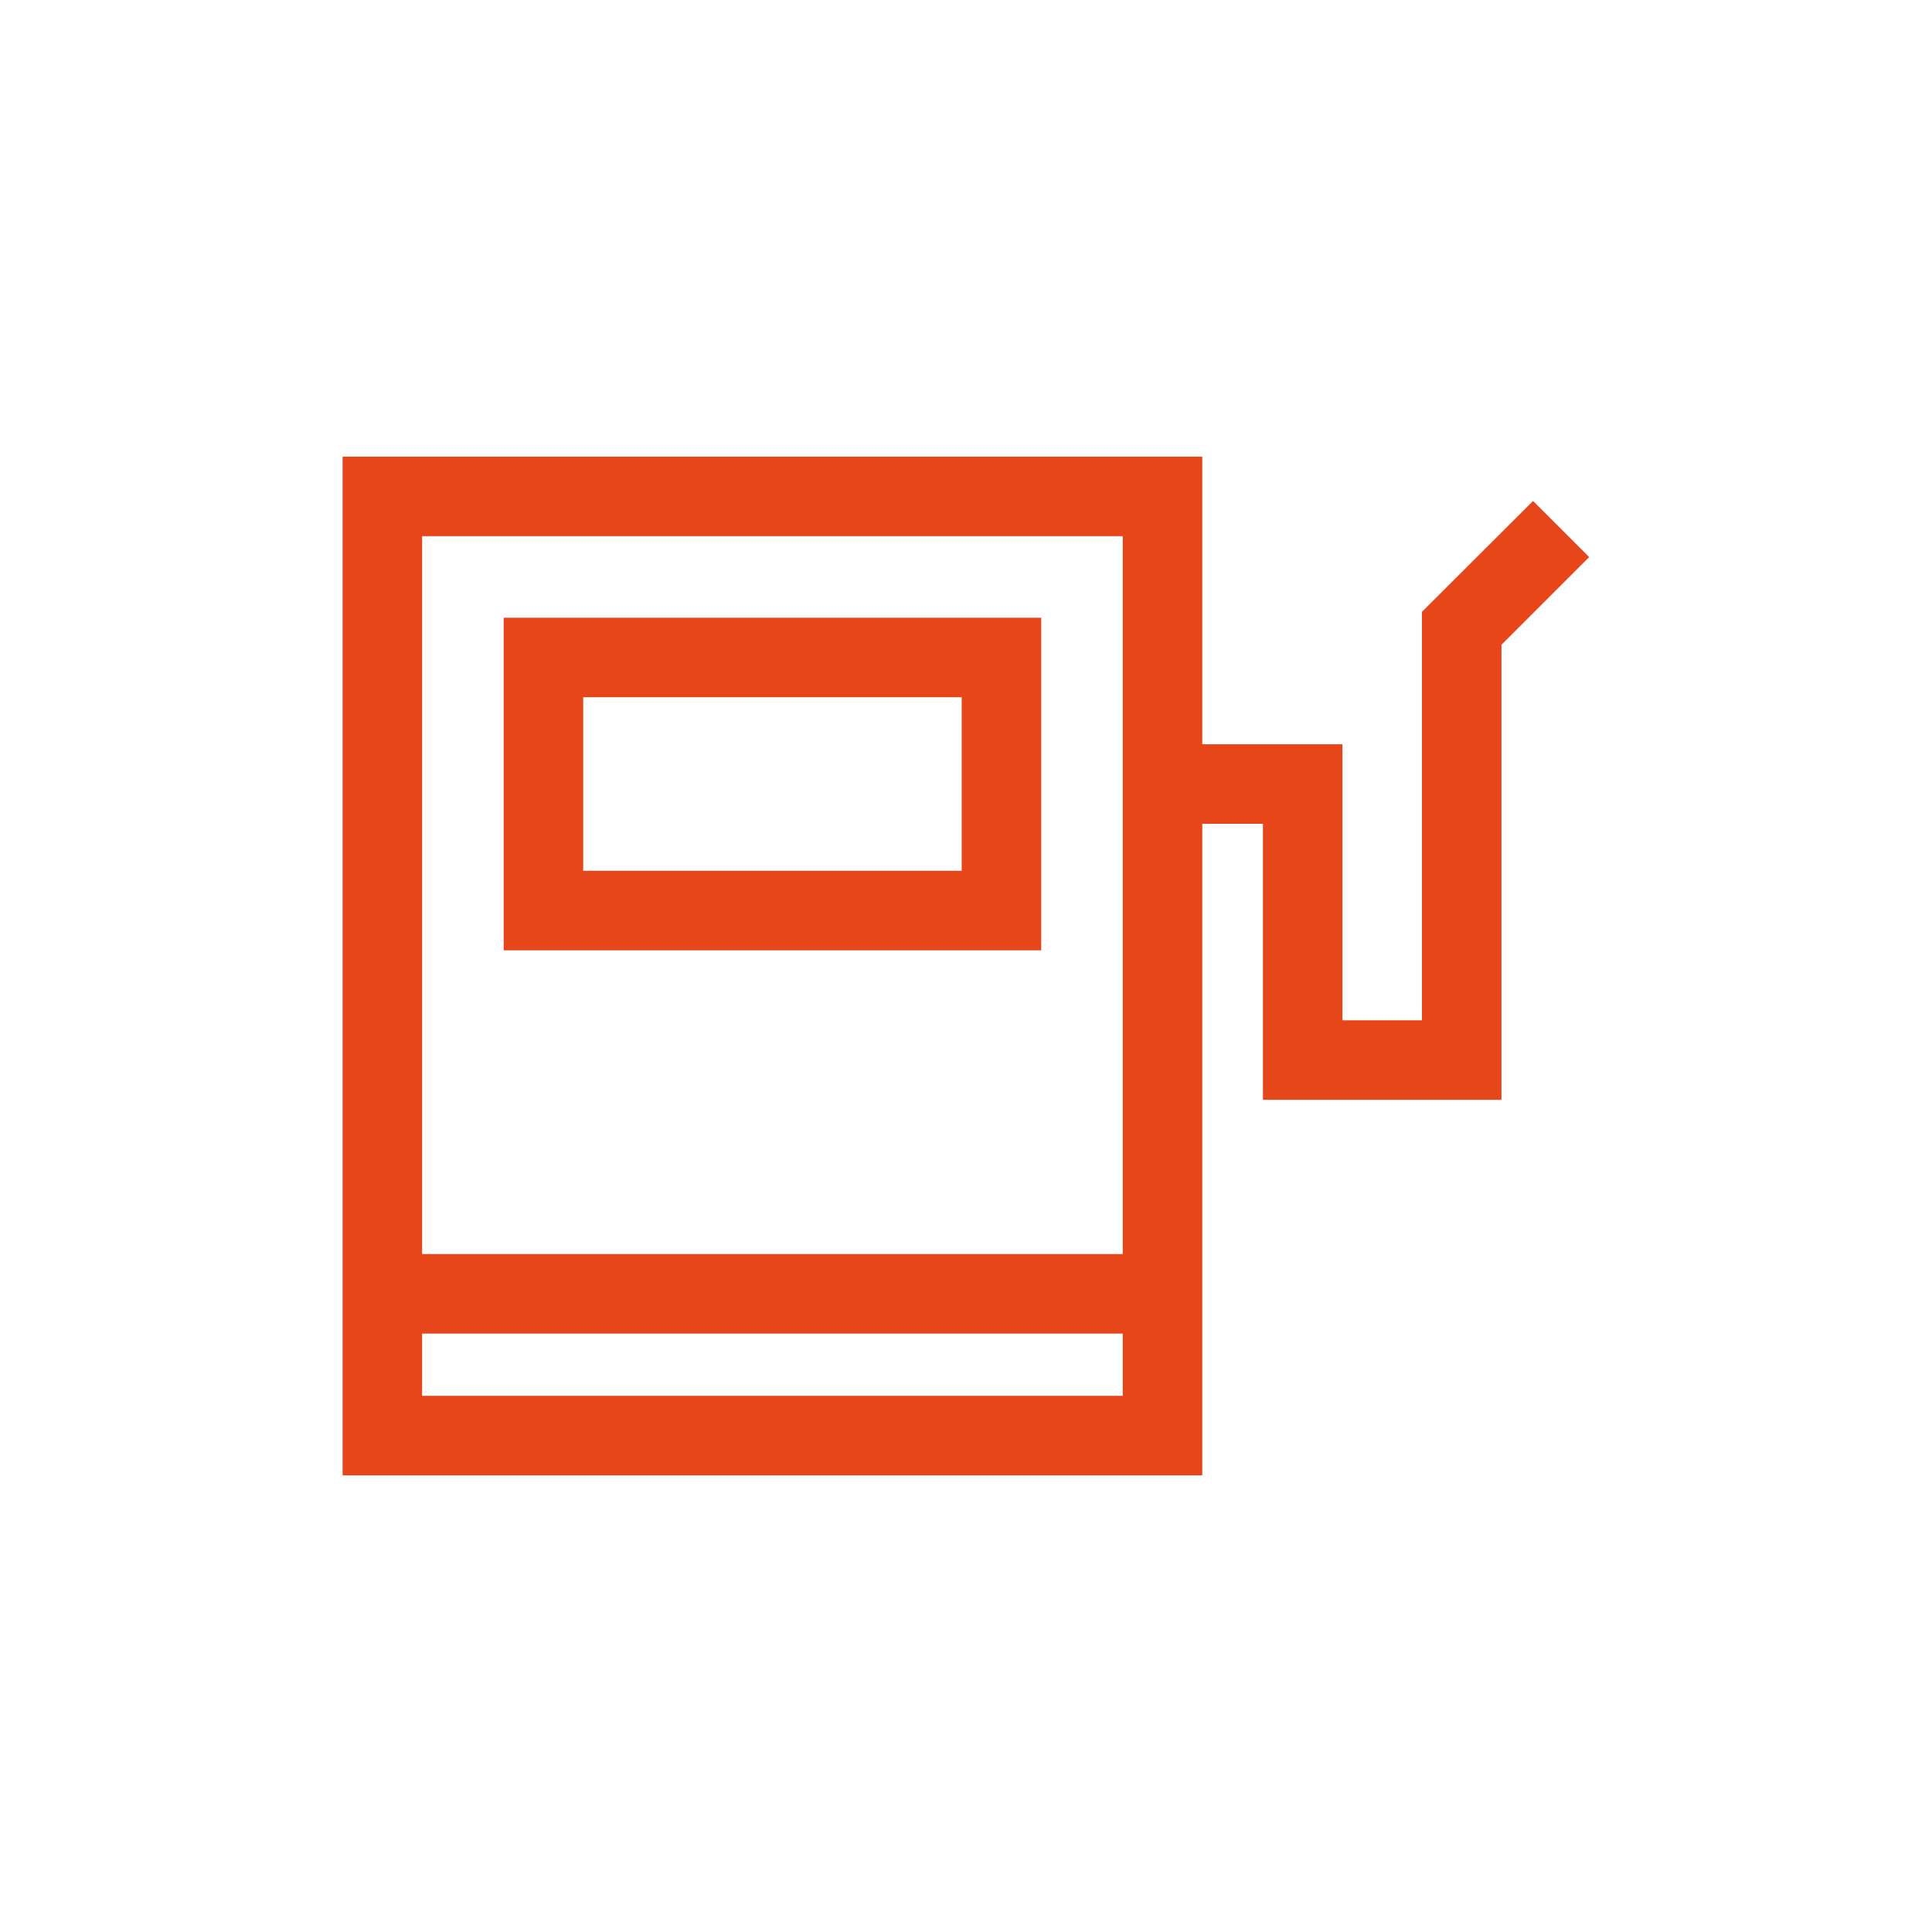 <svg xmlns="http://www.w3.org/2000/svg" viewBox="0 0 85.04 85.04"><defs><style>.cls-1{fill:#e7461b;}.cls-2{fill:none;}</style></defs><title>Asset 20</title><g id="Layer_2" data-name="Layer 2"><g id="Layer_1-2" data-name="Layer 1"><rect class="cls-1" x="16.83" y="55.2" width="34.33" height="3.5"/><path class="cls-1" d="M52.92,64.94H15.08V20.1H52.92Zm-34.34-3.5H49.42V23.6H18.58Z"/><path class="cls-1" d="M45.83,41.83H22.17V27.19H45.83Zm-20.16-3.5H42.33V30.69H25.67Z"/><polygon class="cls-1" points="66.09 48.41 55.59 48.41 55.59 36.26 51.17 36.26 51.17 32.76 59.09 32.76 59.09 44.91 62.59 44.91 62.59 26.93 67.48 22.05 69.95 24.52 66.09 28.38 66.09 48.41"/><rect class="cls-2" width="85.04" height="85.04"/></g></g></svg>